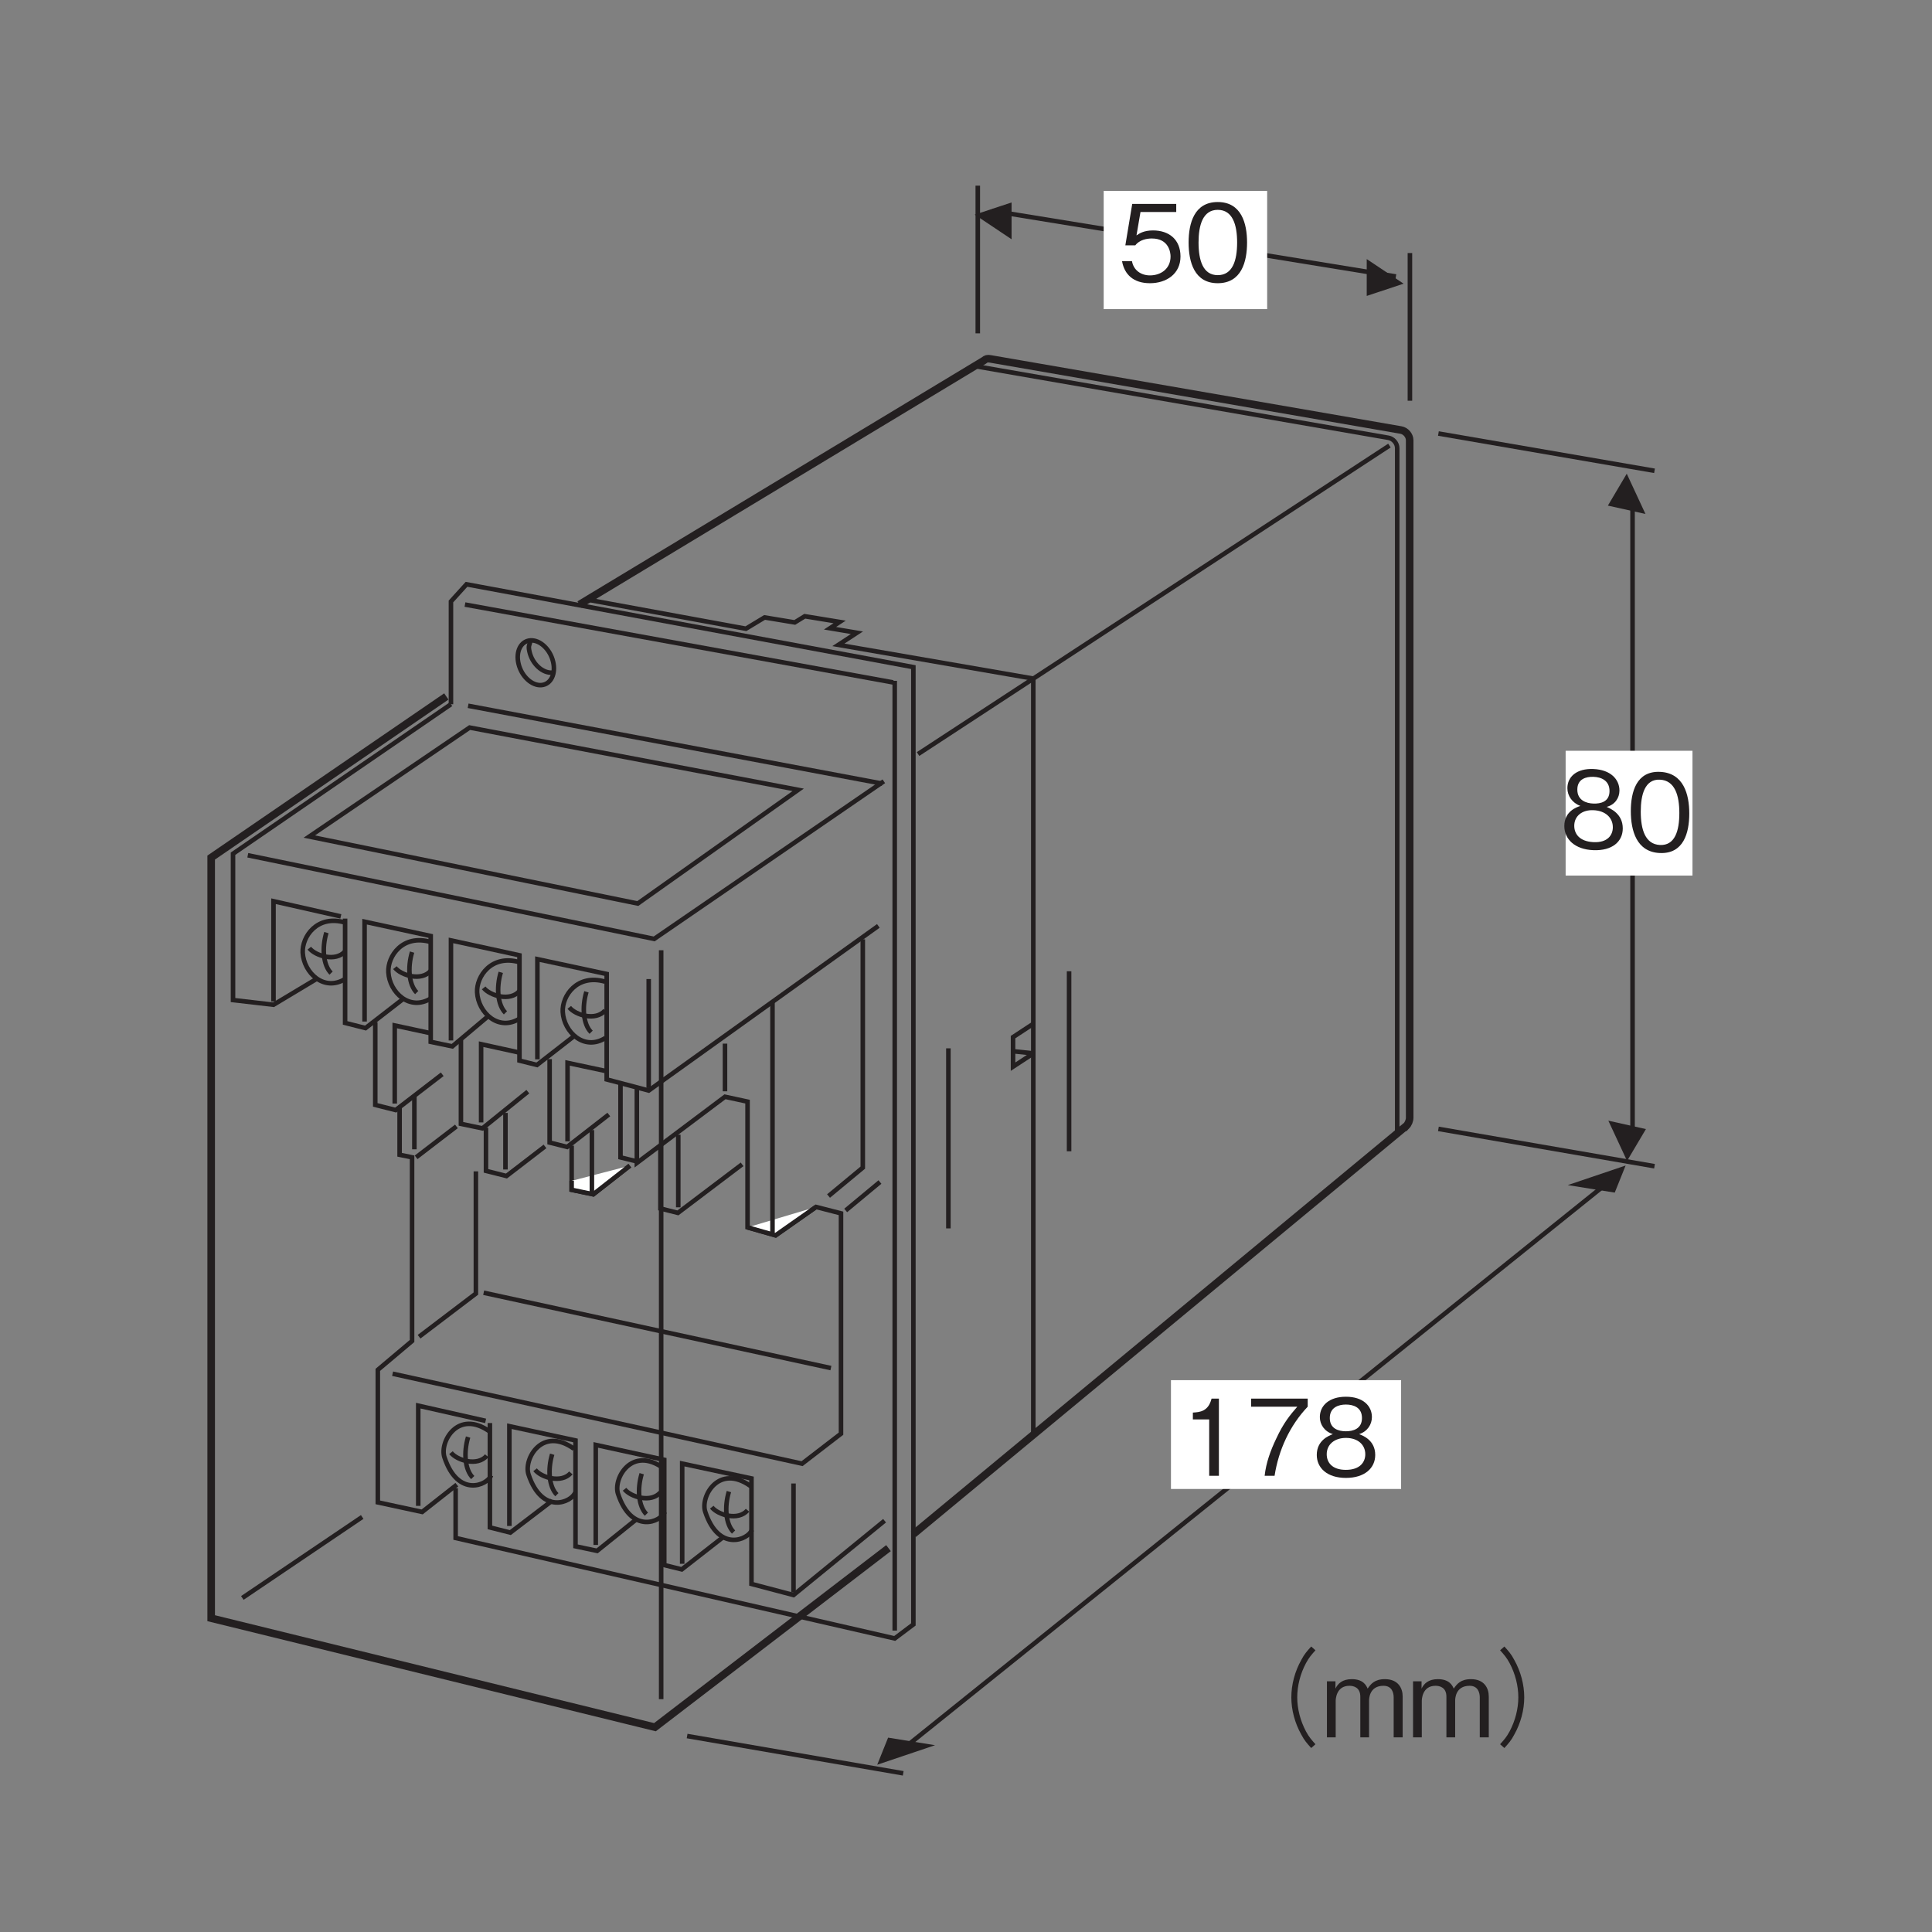 <?xml version="1.0" encoding="UTF-8"?>
<svg xmlns="http://www.w3.org/2000/svg" xmlns:xlink="http://www.w3.org/1999/xlink" width="127.56pt" height="127.56pt" viewBox="0 0 127.56 127.56" version="1.2">
<rect x="0" y="0" width="127.56" height="127.56" fill="#808080" stroke="none"/>
<defs>
<g>
<symbol overflow="visible" id="glyph0-0">
<path style="stroke:none;" d="M 0.703 0.844 L 6.266 0.844 L 6.266 -6.125 L 0.703 -6.125 Z M 3.484 -2.938 L 1.266 -5.781 L 5.703 -5.781 Z M 3.703 -2.641 L 5.922 -5.5 L 5.922 0.203 Z M 1.266 0.484 L 3.484 -2.359 L 5.703 0.484 Z M 1.047 -5.5 L 3.266 -2.641 L 1.047 0.203 Z M 1.047 -5.5 "/>
</symbol>
<symbol overflow="visible" id="glyph0-1">
<path style="stroke:none;" d="M 4.125 -1.625 C 4.125 -2.75 3.359 -3.344 2.312 -3.344 C 1.703 -3.344 1.406 -3.141 1.219 -3.016 L 1.484 -4.562 L 3.844 -4.562 L 3.844 -5.094 L 0.938 -5.094 L 0.484 -2.359 L 1.141 -2.359 C 1.422 -2.734 1.922 -2.812 2.234 -2.812 C 3.375 -2.812 3.469 -1.859 3.469 -1.625 C 3.469 -0.812 2.828 -0.375 2.109 -0.375 C 1.531 -0.375 1.031 -0.703 0.922 -1.312 L 0.266 -1.312 C 0.422 -0.438 1.016 0.141 2.109 0.141 C 3.188 0.141 4.125 -0.469 4.125 -1.625 Z M 4.125 -1.625 "/>
</symbol>
<symbol overflow="visible" id="glyph0-2">
<path style="stroke:none;" d="M 4.125 -2.547 C 4.125 -3.812 3.75 -5.219 2.188 -5.219 C 0.641 -5.219 0.266 -3.828 0.266 -2.547 C 0.266 -1.266 0.641 0.141 2.188 0.141 C 3.75 0.141 4.125 -1.266 4.125 -2.547 Z M 3.469 -2.547 C 3.469 -1.359 3.172 -0.391 2.188 -0.391 C 1.219 -0.391 0.922 -1.359 0.922 -2.547 C 0.922 -3.688 1.203 -4.703 2.188 -4.703 C 3.172 -4.703 3.469 -3.719 3.469 -2.547 Z M 3.469 -2.547 "/>
</symbol>
<symbol overflow="visible" id="glyph0-3">
<path style="stroke:none;" d="M 2.594 0 L 2.594 -5.094 L 2.109 -5.094 C 1.891 -4.234 1.328 -4.203 0.875 -4.172 L 0.875 -3.719 L 1.953 -3.719 L 1.953 0 Z M 2.594 0 "/>
</symbol>
<symbol overflow="visible" id="glyph0-4">
<path style="stroke:none;" d="M 4.062 -4.562 L 4.062 -5.094 L 0.328 -5.094 L 0.328 -4.562 L 3.375 -4.562 C 2.891 -4 2.469 -3.5 1.984 -2.453 C 1.609 -1.672 1.312 -0.859 1.219 0 L 1.875 0 C 2.141 -1.703 2.875 -3.312 4.062 -4.562 Z M 4.062 -4.562 "/>
</symbol>
<symbol overflow="visible" id="glyph0-5">
<path style="stroke:none;" d="M 4.125 -1.375 C 4.125 -2.359 3.297 -2.656 3.062 -2.75 C 3.609 -2.922 3.906 -3.391 3.906 -3.875 C 3.906 -4.609 3.328 -5.219 2.188 -5.219 C 1.094 -5.219 0.469 -4.641 0.469 -3.875 C 0.469 -3.375 0.781 -2.922 1.328 -2.75 C 1.094 -2.656 0.266 -2.359 0.266 -1.375 C 0.266 -0.516 0.953 0.141 2.188 0.141 C 3.422 0.141 4.125 -0.5 4.125 -1.375 Z M 3.25 -3.812 C 3.25 -3.094 2.656 -2.938 2.188 -2.938 C 1.703 -2.938 1.125 -3.109 1.125 -3.812 C 1.125 -4.516 1.703 -4.703 2.188 -4.703 C 2.688 -4.703 3.25 -4.516 3.25 -3.812 Z M 3.469 -1.422 C 3.469 -0.906 3.125 -0.391 2.188 -0.391 C 1.25 -0.391 0.922 -0.906 0.922 -1.422 C 0.922 -2.078 1.453 -2.5 2.188 -2.5 C 2.984 -2.5 3.469 -2.047 3.469 -1.422 Z M 3.469 -1.422 "/>
</symbol>
<symbol overflow="visible" id="glyph0-6">
<path style="stroke:none;" d="M 6.281 -6 C 6 -5.688 5.828 -5.5 5.625 -5.109 C 5.203 -4.359 4.969 -3.484 4.969 -2.641 C 4.969 -1.812 5.203 -0.938 5.625 -0.188 C 5.828 0.203 6 0.391 6.281 0.703 L 6.562 0.453 C 6.297 0.156 6.141 -0.016 5.938 -0.391 C 5.562 -1.094 5.359 -1.891 5.359 -2.641 C 5.359 -3.406 5.562 -4.203 5.938 -4.906 C 6.141 -5.281 6.297 -5.453 6.562 -5.75 Z M 6.281 -6 "/>
</symbol>
<symbol overflow="visible" id="glyph0-7">
<path style="stroke:none;" d="M 5.344 0 L 5.344 -2.703 C 5.344 -3.25 5.047 -3.844 4.172 -3.844 C 3.484 -3.844 3.234 -3.516 3.031 -3.219 C 2.938 -3.438 2.734 -3.844 1.984 -3.844 C 1.359 -3.844 1.062 -3.547 0.906 -3.219 L 0.906 -3.703 L 0.344 -3.703 L 0.344 0 L 0.922 0 L 0.922 -2.406 C 0.922 -2.484 0.938 -3.406 1.828 -3.406 C 2.109 -3.406 2.547 -3.297 2.547 -2.688 L 2.547 0 L 3.125 0 L 3.125 -2.422 C 3.125 -2.516 3.125 -3.406 4.078 -3.406 C 4.641 -3.406 4.75 -2.938 4.75 -2.641 L 4.75 0 Z M 5.344 0 "/>
</symbol>
<symbol overflow="visible" id="glyph0-8">
<path style="stroke:none;" d="M 0.688 0.703 C 0.969 0.391 1.141 0.203 1.344 -0.188 C 1.766 -0.938 2 -1.812 2 -2.641 C 2 -3.484 1.766 -4.359 1.344 -5.109 C 1.141 -5.5 0.969 -5.688 0.688 -6 L 0.406 -5.75 C 0.672 -5.453 0.828 -5.281 1.031 -4.906 C 1.406 -4.203 1.609 -3.406 1.609 -2.641 C 1.609 -1.891 1.406 -1.094 1.031 -0.391 C 0.828 -0.016 0.672 0.156 0.406 0.453 Z M 0.688 0.703 "/>
</symbol>
<symbol overflow="visible" id="glyph1-0">
<path style="stroke:none;" d="M 0.703 0.875 L 6.266 1.109 L 6.266 -5.859 L 0.703 -6.094 Z M 3.484 -2.781 L 1.266 -5.734 L 5.703 -5.531 Z M 3.703 -2.484 L 5.922 -5.25 L 5.922 0.453 Z M 1.266 0.531 L 3.484 -2.203 L 5.703 0.734 Z M 1.047 -5.453 L 3.266 -2.5 L 1.047 0.25 Z M 1.047 -5.453 "/>
</symbol>
<symbol overflow="visible" id="glyph1-1">
<path style="stroke:none;" d="M 4.125 -1.203 C 4.125 -2.188 3.297 -2.516 3.062 -2.625 C 3.609 -2.766 3.906 -3.219 3.906 -3.703 C 3.906 -4.438 3.328 -5.078 2.188 -5.125 C 1.094 -5.172 0.469 -4.625 0.469 -3.859 C 0.469 -3.359 0.781 -2.891 1.328 -2.688 C 1.094 -2.609 0.266 -2.344 0.266 -1.359 C 0.266 -0.5 0.953 0.188 2.188 0.234 C 3.422 0.281 4.125 -0.328 4.125 -1.203 Z M 3.25 -3.672 C 3.25 -2.953 2.656 -2.828 2.188 -2.844 C 1.703 -2.859 1.125 -3.062 1.125 -3.766 C 1.125 -4.469 1.703 -4.625 2.188 -4.609 C 2.688 -4.594 3.25 -4.375 3.25 -3.672 Z M 3.469 -1.281 C 3.469 -0.766 3.125 -0.25 2.188 -0.297 C 1.25 -0.344 0.922 -0.859 0.922 -1.375 C 0.922 -2.031 1.453 -2.438 2.188 -2.406 C 2.984 -2.375 3.469 -1.906 3.469 -1.281 Z M 3.469 -1.281 "/>
</symbol>
<symbol overflow="visible" id="glyph1-2">
<path style="stroke:none;" d="M 4.125 -2.375 C 4.125 -3.641 3.75 -5.062 2.188 -5.125 C 0.641 -5.188 0.266 -3.812 0.266 -2.531 C 0.266 -1.25 0.641 0.172 2.188 0.234 C 3.75 0.297 4.125 -1.094 4.125 -2.375 Z M 3.469 -2.406 C 3.469 -1.219 3.172 -0.25 2.188 -0.297 C 1.219 -0.344 0.922 -1.312 0.922 -2.5 C 0.922 -3.641 1.203 -4.656 2.188 -4.609 C 3.172 -4.562 3.469 -3.578 3.469 -2.406 Z M 3.469 -2.406 "/>
</symbol>
</g>
</defs>
<g id="surface1">
<path style="fill:none;stroke-width:3;stroke-linecap:butt;stroke-linejoin:miter;stroke:rgb(13.73%,12.16%,12.549%);stroke-opacity:1;stroke-miterlimit:4;" d="M 598.228 118.105 L 1068.634 496.084 " transform="matrix(0.1,0,0,-0.1,0,127.122)"/>
<path style="fill:none;stroke-width:3;stroke-linecap:butt;stroke-linejoin:miter;stroke:rgb(13.73%,12.16%,12.549%);stroke-opacity:1;stroke-miterlimit:4;" d="M 645.579 1148.64 L 645.579 1051.117 " transform="matrix(0.1,0,0,-0.1,0,127.122)"/>
<path style="fill:none;stroke-width:3;stroke-linecap:butt;stroke-linejoin:miter;stroke:rgb(13.73%,12.16%,12.549%);stroke-opacity:1;stroke-miterlimit:4;" d="M 930.895 1104.151 L 930.895 1006.629 " transform="matrix(0.1,0,0,-0.1,0,127.122)"/>
<path style="fill:none;stroke-width:3;stroke-linecap:butt;stroke-linejoin:miter;stroke:rgb(13.73%,12.16%,12.549%);stroke-opacity:1;stroke-miterlimit:4;" d="M 655.182 1132.021 L 921.645 1088.668 " transform="matrix(0.1,0,0,-0.1,0,127.122)"/>
<path style=" stroke:none;fill-rule:nonzero;fill:rgb(13.73%,12.16%,12.549%);fill-opacity:1;" d="M 92.672 18.73 L 90.238 17.105 L 90.238 19.539 L 92.672 18.73 "/>
<path style=" stroke:none;fill-rule:nonzero;fill:rgb(13.73%,12.16%,12.549%);fill-opacity:1;" d="M 64.355 14.172 L 66.789 15.797 L 66.789 13.367 L 64.355 14.172 "/>
<path style=" stroke:none;fill-rule:nonzero;fill:rgb(13.73%,12.16%,12.549%);fill-opacity:1;" d="M 106.613 78.742 L 107.332 76.953 L 103.512 78.246 L 106.613 78.742 "/>
<path style=" stroke:none;fill-rule:nonzero;fill:rgb(13.73%,12.16%,12.549%);fill-opacity:1;" d="M 108.641 33.934 L 107.406 31.277 L 106.16 33.383 L 108.641 33.934 "/>
<path style=" stroke:none;fill-rule:nonzero;fill:rgb(13.73%,12.16%,12.549%);fill-opacity:1;" d="M 58.637 114.727 L 57.918 116.516 L 61.738 115.227 L 58.637 114.727 "/>
<path style="fill:none;stroke-width:3;stroke-linecap:butt;stroke-linejoin:miter;stroke:rgb(13.73%,12.16%,12.549%);stroke-opacity:1;stroke-miterlimit:4;" d="M 1077.885 514.899 L 1077.885 939.444 " transform="matrix(0.1,0,0,-0.1,0,127.122)"/>
<path style=" stroke:none;fill-rule:nonzero;fill:rgb(13.73%,12.16%,12.549%);fill-opacity:1;" d="M 106.191 73.992 L 107.426 76.648 L 108.672 74.547 L 106.191 73.992 "/>
<path style="fill:none;stroke-width:3;stroke-linecap:butt;stroke-linejoin:miter;stroke:rgb(13.73%,12.16%,12.549%);stroke-opacity:1;stroke-miterlimit:4;" d="M 949.71 984.992 L 1092.388 960.376 " transform="matrix(0.1,0,0,-0.1,0,127.122)"/>
<path style="fill:none;stroke-width:3;stroke-linecap:butt;stroke-linejoin:miter;stroke:rgb(13.73%,12.16%,12.549%);stroke-opacity:1;stroke-miterlimit:4;" d="M 949.71 525.874 L 1092.388 501.219 " transform="matrix(0.1,0,0,-0.1,0,127.122)"/>
<path style="fill:none;stroke-width:3;stroke-linecap:butt;stroke-linejoin:miter;stroke:rgb(13.73%,12.16%,12.549%);stroke-opacity:1;stroke-miterlimit:4;" d="M 453.669 125.004 L 596.347 100.388 " transform="matrix(0.1,0,0,-0.1,0,127.122)"/>
<path style=" stroke:none;fill-rule:nonzero;fill:rgb(100%,100%,100%);fill-opacity:1;" d="M 72.871 20.41 L 83.664 20.41 L 83.664 12.605 L 72.871 12.605 Z M 72.871 20.41 "/>
<g style="fill:rgb(13.73%,12.16%,12.549%);fill-opacity:1;">
  <use xlink:href="#glyph0-1" x="73.817" y="18.558"/>
  <use xlink:href="#glyph0-2" x="78.212" y="18.558"/>
</g>
<path style=" stroke:none;fill-rule:nonzero;fill:rgb(100%,100%,100%);fill-opacity:1;" d="M 103.371 57.809 L 111.746 57.809 L 111.746 49.57 L 103.371 49.57 Z M 103.371 57.809 "/>
<path style=" stroke:none;fill-rule:nonzero;fill:rgb(100%,100%,100%);fill-opacity:1;" d="M 77.312 98.309 L 92.508 98.309 L 92.508 91.125 L 77.312 91.125 Z M 77.312 98.309 "/>
<g style="fill:rgb(13.73%,12.16%,12.549%);fill-opacity:1;">
  <use xlink:href="#glyph0-3" x="77.884" y="97.438"/>
  <use xlink:href="#glyph0-4" x="82.279" y="97.438"/>
  <use xlink:href="#glyph0-5" x="86.674" y="97.438"/>
</g>
<g style="fill:rgb(13.73%,12.16%,12.549%);fill-opacity:1;">
  <use xlink:href="#glyph1-1" x="103.018" y="55.899"/>
  <use xlink:href="#glyph1-2" x="107.409" y="56.087"/>
</g>
<g style="fill:rgb(13.73%,12.16%,12.549%);fill-opacity:1;">
  <use xlink:href="#glyph0-6" x="80.291" y="114.71"/>
  <use xlink:href="#glyph0-7" x="87.267" y="114.71"/>
  <use xlink:href="#glyph0-7" x="92.952" y="114.71"/>
  <use xlink:href="#glyph0-8" x="98.638" y="114.71"/>
</g>
<path style="fill:none;stroke-width:3;stroke-linecap:butt;stroke-linejoin:miter;stroke:rgb(13.73%,12.16%,12.549%);stroke-opacity:1;stroke-miterlimit:4;" d="M 394.403 488.363 L 394.403 484.482 " transform="matrix(0.1,0,0,-0.1,0,127.122)"/>
<path style="fill:none;stroke-width:3;stroke-linecap:butt;stroke-linejoin:miter;stroke:rgb(13.73%,12.16%,12.549%);stroke-opacity:1;stroke-miterlimit:4;" d="M 379.272 488.167 L 380.997 484.286 " transform="matrix(0.1,0,0,-0.1,0,127.122)"/>
<path style="fill:none;stroke-width:3;stroke-linecap:butt;stroke-linejoin:miter;stroke:rgb(13.73%,12.16%,12.549%);stroke-opacity:1;stroke-miterlimit:4;" d="M 682.228 575.694 L 668.862 566.953 L 668.862 586.473 L 682.228 595.253 " transform="matrix(0.1,0,0,-0.1,0,127.122)"/>
<path style="fill:none;stroke-width:5;stroke-linecap:butt;stroke-linejoin:miter;stroke:rgb(13.73%,12.16%,12.549%);stroke-opacity:1;stroke-miterlimit:4;" d="M 294.685 811.387 L 139.425 705.006 L 139.425 202.811 L 432.424 130.845 L 586.626 249.063 " transform="matrix(0.1,0,0,-0.1,0,127.122)"/>
<path style="fill:none;stroke-width:3;stroke-linecap:butt;stroke-linejoin:miter;stroke:rgb(13.73%,12.16%,12.549%);stroke-opacity:1;stroke-miterlimit:4;" d="M 284.376 649.267 C 265.875 654.637 255.84 639.899 256.428 629.316 C 257.134 616.067 270.5 603.211 284.65 612.108 " transform="matrix(0.1,0,0,-0.1,0,127.122)"/>
<path style="fill:none;stroke-width:5;stroke-linecap:butt;stroke-linejoin:miter;stroke:rgb(13.73%,12.16%,12.549%);stroke-opacity:1;stroke-miterlimit:4;" d="M 603.05 258.314 L 928.426 527.795 L 928.465 527.756 C 929.837 529.167 930.738 531.401 930.738 533.283 L 930.738 980.484 C 930.738 983.698 928.151 986.756 924.937 987.304 L 653.888 1034.263 C 651.85 1034.615 650.988 1034.341 649.616 1033.204 L 382.565 872.064 " transform="matrix(0.1,0,0,-0.1,0,127.122)"/>
<path style="fill:none;stroke-width:3;stroke-linecap:butt;stroke-linejoin:miter;stroke:rgb(13.73%,12.16%,12.549%);stroke-opacity:1;stroke-miterlimit:4;" d="M 208.843 624.808 L 180.582 607.836 L 153.849 610.932 L 153.849 707.554 L 297.742 806.252 " transform="matrix(0.1,0,0,-0.1,0,127.122)"/>
<path style="fill:none;stroke-width:3;stroke-linecap:butt;stroke-linejoin:miter;stroke:rgb(13.73%,12.16%,12.549%);stroke-opacity:1;stroke-miterlimit:4;" d="M 297.742 806.252 L 297.742 874.103 L 308.012 885.431 L 603.05 830.751 L 603.05 198.695 L 590.742 189.444 L 527.634 203.908 " transform="matrix(0.1,0,0,-0.1,0,127.122)"/>
<path style="fill:none;stroke-width:3;stroke-linecap:butt;stroke-linejoin:miter;stroke:rgb(13.73%,12.16%,12.549%);stroke-opacity:1;stroke-miterlimit:4;" d="M 527.634 203.908 L 300.839 255.766 L 300.839 288.653 " transform="matrix(0.1,0,0,-0.1,0,127.122)"/>
<path style="fill:none;stroke-width:3;stroke-linecap:butt;stroke-linejoin:miter;stroke:rgb(13.73%,12.16%,12.549%);stroke-opacity:1;stroke-miterlimit:4;" d="M 263.837 540.26 L 263.837 508.784 L 272.068 507.099 L 272.068 385.823 L 249.451 366.773 L 249.451 279.285 L 278.732 272.974 L 301.623 290.965 " transform="matrix(0.1,0,0,-0.1,0,127.122)"/>
<path style="fill:none;stroke-width:3;stroke-linecap:butt;stroke-linejoin:miter;stroke:rgb(13.73%,12.16%,12.549%);stroke-opacity:1;stroke-miterlimit:4;" d="M 606.146 773.366 L 917.372 977.035 " transform="matrix(0.1,0,0,-0.1,0,127.122)"/>
<path style="fill:none;stroke-width:3;stroke-linecap:butt;stroke-linejoin:miter;stroke:rgb(13.73%,12.16%,12.549%);stroke-opacity:1;stroke-miterlimit:4;" d="M 309.07 805.233 L 582.51 753.846 " transform="matrix(0.1,0,0,-0.1,0,127.122)"/>
<path style="fill:none;stroke-width:3;stroke-linecap:butt;stroke-linejoin:miter;stroke:rgb(13.73%,12.16%,12.549%);stroke-opacity:1;stroke-miterlimit:4;" d="M 589.722 820.638 L 306.993 872.064 " transform="matrix(0.1,0,0,-0.1,0,127.122)"/>
<path style="fill:none;stroke-width:3;stroke-linecap:butt;stroke-linejoin:miter;stroke:rgb(13.73%,12.16%,12.549%);stroke-opacity:1;stroke-miterlimit:4;" d="M 276.145 276.972 L 276.145 343.137 L 320.633 333.102 " transform="matrix(0.1,0,0,-0.1,0,127.122)"/>
<path style="fill:none;stroke-width:3;stroke-linecap:butt;stroke-linejoin:miter;stroke:rgb(13.73%,12.16%,12.549%);stroke-opacity:1;stroke-miterlimit:4;" d="M 323.456 331.652 L 323.456 262.743 L 336.939 259.333 L 364.574 280.421 " transform="matrix(0.1,0,0,-0.1,0,127.122)"/>
<path style="fill:none;stroke-width:3;stroke-linecap:butt;stroke-linejoin:miter;stroke:rgb(13.73%,12.16%,12.549%);stroke-opacity:1;stroke-miterlimit:4;" d="M 336.312 263.684 L 336.312 329.575 L 379.978 320.167 L 379.978 250.279 L 394.246 247.26 L 420.586 268.427 " transform="matrix(0.1,0,0,-0.1,0,127.122)"/>
<path style="fill:none;stroke-width:3;stroke-linecap:butt;stroke-linejoin:miter;stroke:rgb(13.73%,12.16%,12.549%);stroke-opacity:1;stroke-miterlimit:4;" d="M 393.344 251.18 L 393.344 317.227 L 438.578 307.389 L 438.578 237.892 L 450.141 235.031 L 477.383 256.276 " transform="matrix(0.1,0,0,-0.1,0,127.122)"/>
<path style="fill:none;stroke-width:3;stroke-linecap:butt;stroke-linejoin:miter;stroke:rgb(13.73%,12.16%,12.549%);stroke-opacity:1;stroke-miterlimit:4;" d="M 450.415 238.715 L 450.415 304.88 L 496.159 295.081 L 496.159 225.428 L 523.91 218.098 L 584.039 267.173 " transform="matrix(0.1,0,0,-0.1,0,127.122)"/>
<path style="fill:none;stroke-width:3;stroke-linecap:butt;stroke-linejoin:miter;stroke:rgb(13.73%,12.16%,12.549%);stroke-opacity:1;stroke-miterlimit:4;" d="M 523.91 291.749 L 523.91 219.783 " transform="matrix(0.1,0,0,-0.1,0,127.122)"/>
<path style="fill:none;stroke-width:3;stroke-linecap:butt;stroke-linejoin:miter;stroke:rgb(13.73%,12.16%,12.549%);stroke-opacity:1;stroke-miterlimit:4;" d="M 590.742 194.619 L 590.742 821.696 " transform="matrix(0.1,0,0,-0.1,0,127.122)"/>
<path style="fill:none;stroke-width:3;stroke-linecap:butt;stroke-linejoin:miter;stroke:rgb(13.73%,12.16%,12.549%);stroke-opacity:1;stroke-miterlimit:4;" d="M 319.34 417.69 L 548.605 367.949 " transform="matrix(0.1,0,0,-0.1,0,127.122)"/>
<path style="fill:none;stroke-width:3;stroke-linecap:butt;stroke-linejoin:miter;stroke:rgb(13.73%,12.16%,12.549%);stroke-opacity:1;stroke-miterlimit:4;" d="M 276.693 388.645 L 314.205 417.141 L 314.205 497.848 " transform="matrix(0.1,0,0,-0.1,0,127.122)"/>
<path style="fill:none;stroke-width:3;stroke-linecap:butt;stroke-linejoin:miter;stroke:rgb(13.73%,12.16%,12.549%);stroke-opacity:1;stroke-miterlimit:4;" d="M 180.582 610.031 L 180.582 676.196 L 225.031 666.161 " transform="matrix(0.1,0,0,-0.1,0,127.122)"/>
<path style="fill:none;stroke-width:3;stroke-linecap:butt;stroke-linejoin:miter;stroke:rgb(13.73%,12.16%,12.549%);stroke-opacity:1;stroke-miterlimit:4;" d="M 227.854 664.711 L 227.854 595.841 L 241.337 592.431 L 265.875 611.442 " transform="matrix(0.1,0,0,-0.1,0,127.122)"/>
<path style="fill:none;stroke-width:3;stroke-linecap:butt;stroke-linejoin:miter;stroke:rgb(13.73%,12.16%,12.549%);stroke-opacity:1;stroke-miterlimit:4;" d="M 240.71 596.743 L 240.71 662.673 L 284.376 653.226 L 284.376 583.338 L 298.644 580.359 L 321.927 599.957 " transform="matrix(0.1,0,0,-0.1,0,127.122)"/>
<path style="fill:none;stroke-width:3;stroke-linecap:butt;stroke-linejoin:miter;stroke:rgb(13.73%,12.16%,12.549%);stroke-opacity:1;stroke-miterlimit:4;" d="M 297.742 584.278 L 297.742 650.326 L 342.976 640.487 L 342.976 570.951 L 354.539 568.09 L 379.233 587.296 " transform="matrix(0.1,0,0,-0.1,0,127.122)"/>
<path style="fill:none;stroke-width:3;stroke-linecap:butt;stroke-linejoin:miter;stroke:rgb(13.73%,12.16%,12.549%);stroke-opacity:1;stroke-miterlimit:4;" d="M 354.813 571.774 L 354.813 637.939 L 400.557 628.14 L 400.557 558.526 L 428.308 551.196 L 579.923 659.89 " transform="matrix(0.1,0,0,-0.1,0,127.122)"/>
<path style="fill:none;stroke-width:3;stroke-linecap:butt;stroke-linejoin:miter;stroke:rgb(13.73%,12.16%,12.549%);stroke-opacity:1;stroke-miterlimit:4;" d="M 428.308 624.808 L 428.308 552.842 " transform="matrix(0.1,0,0,-0.1,0,127.122)"/>
<path style="fill:none;stroke-width:3;stroke-linecap:butt;stroke-linejoin:miter;stroke:rgb(13.73%,12.16%,12.549%);stroke-opacity:1;stroke-miterlimit:4;" d="M 163.609 706.534 L 431.914 651.306 L 583.529 755.374 " transform="matrix(0.1,0,0,-0.1,0,127.122)"/>
<path style="fill:none;stroke-width:3;stroke-linecap:butt;stroke-linejoin:miter;stroke:rgb(13.73%,12.16%,12.549%);stroke-opacity:1;stroke-miterlimit:4;" d="M 547.037 481.542 L 569.653 500.279 L 569.653 651.031 " transform="matrix(0.1,0,0,-0.1,0,127.122)"/>
<path style="fill:none;stroke-width:3;stroke-linecap:butt;stroke-linejoin:miter;stroke:rgb(13.73%,12.16%,12.549%);stroke-opacity:1;stroke-miterlimit:4;" d="M 580.981 490.793 L 558.365 472.017 " transform="matrix(0.1,0,0,-0.1,0,127.122)"/>
<path style="fill:none;stroke-width:3;stroke-linecap:butt;stroke-linejoin:miter;stroke:rgb(13.73%,12.16%,12.549%);stroke-opacity:1;stroke-miterlimit:4;" d="M 273.597 547.198 L 273.597 512.391 " transform="matrix(0.1,0,0,-0.1,0,127.122)"/>
<path style="fill:none;stroke-width:3;stroke-linecap:butt;stroke-linejoin:miter;stroke:rgb(13.73%,12.16%,12.549%);stroke-opacity:1;stroke-miterlimit:4;" d="M 274.733 507.099 L 301.348 527.521 " transform="matrix(0.1,0,0,-0.1,0,127.122)"/>
<path style="fill:none;stroke-width:3;stroke-linecap:butt;stroke-linejoin:miter;stroke:rgb(13.73%,12.16%,12.549%);stroke-opacity:1;stroke-miterlimit:4;" d="M 320.869 526.658 L 320.869 498.162 L 334.392 494.752 L 359.831 514.311 " transform="matrix(0.1,0,0,-0.1,0,127.122)"/>
<path style="fill:none;stroke-width:3;stroke-linecap:butt;stroke-linejoin:miter;stroke:rgb(13.73%,12.16%,12.549%);stroke-opacity:1;stroke-miterlimit:4;" d="M 333.725 536.418 L 333.725 499.063 " transform="matrix(0.1,0,0,-0.1,0,127.122)"/>
<path style="fill:none;stroke-width:3;stroke-linecap:butt;stroke-linejoin:miter;stroke:rgb(13.73%,12.16%,12.549%);stroke-opacity:1;stroke-miterlimit:4;" d="M 377.43 514.821 L 377.43 485.658 L 391.698 482.679 L 415.844 501.572 " transform="matrix(0.1,0,0,-0.1,0,127.122)"/>
<path style="fill:none;stroke-width:3;stroke-linecap:butt;stroke-linejoin:miter;stroke:rgb(13.73%,12.16%,12.549%);stroke-opacity:1;stroke-miterlimit:4;" d="M 436.03 513.292 L 436.03 473.311 L 447.593 470.41 L 489.966 502.474 " transform="matrix(0.1,0,0,-0.1,0,127.122)"/>
<path style="fill:none;stroke-width:3;stroke-linecap:butt;stroke-linejoin:miter;stroke:rgb(13.73%,12.16%,12.549%);stroke-opacity:1;stroke-miterlimit:4;" d="M 447.828 474.095 L 447.828 522.033 " transform="matrix(0.1,0,0,-0.1,0,127.122)"/>
<path style="fill:none;stroke-width:3;stroke-linecap:butt;stroke-linejoin:miter;stroke:rgb(13.73%,12.16%,12.549%);stroke-opacity:1;stroke-miterlimit:4;" d="M 420.469 552.842 L 420.469 503.375 L 478.677 547.08 L 493.572 543.866 L 493.572 460.846 L 512.073 455.594 L 538.805 474.33 L 555.268 470.097 L 555.268 324.636 L 529.555 304.841 L 259.211 364.225 " transform="matrix(0.1,0,0,-0.1,0,127.122)"/>
<path style="fill:none;stroke-width:3;stroke-linecap:butt;stroke-linejoin:miter;stroke:rgb(13.73%,12.16%,12.549%);stroke-opacity:1;stroke-miterlimit:4;" d="M 247.766 596.233 L 247.766 541.71 L 261.25 538.3 L 291.98 561.936 " transform="matrix(0.1,0,0,-0.1,0,127.122)"/>
<path style="fill:none;stroke-width:3;stroke-linecap:butt;stroke-linejoin:miter;stroke:rgb(13.73%,12.16%,12.549%);stroke-opacity:1;stroke-miterlimit:4;" d="M 260.622 542.612 L 260.622 594.156 L 284.141 589.1 " transform="matrix(0.1,0,0,-0.1,0,127.122)"/>
<path style="fill:none;stroke-width:3;stroke-linecap:butt;stroke-linejoin:miter;stroke:rgb(13.73%,12.16%,12.549%);stroke-opacity:1;stroke-miterlimit:4;" d="M 304.327 584.709 L 304.327 529.206 L 318.556 526.227 L 348.503 550.451 " transform="matrix(0.1,0,0,-0.1,0,127.122)"/>
<path style="fill:none;stroke-width:3;stroke-linecap:butt;stroke-linejoin:miter;stroke:rgb(13.73%,12.16%,12.549%);stroke-opacity:1;stroke-miterlimit:4;" d="M 317.654 530.147 L 317.654 581.809 L 342.466 576.36 " transform="matrix(0.1,0,0,-0.1,0,127.122)"/>
<path style="fill:none;stroke-width:3;stroke-linecap:butt;stroke-linejoin:miter;stroke:rgb(13.73%,12.16%,12.549%);stroke-opacity:1;stroke-miterlimit:4;" d="M 362.888 571.97 L 362.888 516.859 L 374.451 513.958 L 401.968 535.36 " transform="matrix(0.1,0,0,-0.1,0,127.122)"/>
<path style="fill:none;stroke-width:3;stroke-linecap:butt;stroke-linejoin:miter;stroke:rgb(13.73%,12.16%,12.549%);stroke-opacity:1;stroke-miterlimit:4;" d="M 374.726 517.643 L 374.726 569.462 L 399.537 564.17 " transform="matrix(0.1,0,0,-0.1,0,127.122)"/>
<path style="fill:none;stroke-width:3;stroke-linecap:butt;stroke-linejoin:miter;stroke:rgb(13.73%,12.16%,12.549%);stroke-opacity:1;stroke-miterlimit:4;" d="M 409.69 555.429 L 409.69 507.06 L 421.253 504.198 " transform="matrix(0.1,0,0,-0.1,0,127.122)"/>
<path style="fill:none;stroke-width:3;stroke-linecap:butt;stroke-linejoin:miter;stroke:rgb(13.73%,12.16%,12.549%);stroke-opacity:1;stroke-miterlimit:4;" d="M 527.007 749.73 L 310.089 790.848 L 204.218 718.882 L 421.096 674.667 Z M 527.007 749.73 " transform="matrix(0.1,0,0,-0.1,0,127.122)"/>
<path style="fill:none;stroke-width:3;stroke-linecap:butt;stroke-linejoin:miter;stroke:rgb(13.73%,12.16%,12.549%);stroke-opacity:1;stroke-miterlimit:4;" d="M 478.677 550.686 L 478.677 582.162 " transform="matrix(0.1,0,0,-0.1,0,127.122)"/>
<path style="fill:none;stroke-width:3;stroke-linecap:butt;stroke-linejoin:miter;stroke:rgb(13.73%,12.16%,12.549%);stroke-opacity:1;stroke-miterlimit:4;" d="M 227.854 662.124 C 209.352 667.494 199.318 652.756 199.867 642.173 C 200.611 628.924 213.978 616.067 228.089 624.965 " transform="matrix(0.1,0,0,-0.1,0,127.122)"/>
<path style="fill:none;stroke-width:3;stroke-linecap:butt;stroke-linejoin:miter;stroke:rgb(13.73%,12.16%,12.549%);stroke-opacity:1;stroke-miterlimit:4;" d="M 215.506 655.46 C 212.41 645.191 213.468 633.863 218.603 628.728 " transform="matrix(0.1,0,0,-0.1,0,127.122)"/>
<path style="fill:none;stroke-width:3;stroke-linecap:butt;stroke-linejoin:miter;stroke:rgb(13.73%,12.16%,12.549%);stroke-opacity:1;stroke-miterlimit:4;" d="M 204.218 645.191 C 208.333 640.056 221.7 635.94 227.854 643.113 " transform="matrix(0.1,0,0,-0.1,0,127.122)"/>
<path style="fill:none;stroke-width:3;stroke-linecap:butt;stroke-linejoin:miter;stroke:rgb(13.73%,12.16%,12.549%);stroke-opacity:1;stroke-miterlimit:4;" d="M 323.456 325.968 C 302.368 341.099 290.099 319.187 293.431 309.114 C 302.368 281.989 321.927 290.73 324.2 297.041 " transform="matrix(0.1,0,0,-0.1,0,127.122)"/>
<path style="fill:none;stroke-width:3;stroke-linecap:butt;stroke-linejoin:miter;stroke:rgb(13.73%,12.16%,12.549%);stroke-opacity:1;stroke-miterlimit:4;" d="M 309.07 322.402 C 305.974 312.093 306.993 300.804 312.128 295.669 " transform="matrix(0.1,0,0,-0.1,0,127.122)"/>
<path style="fill:none;stroke-width:3;stroke-linecap:butt;stroke-linejoin:miter;stroke:rgb(13.73%,12.16%,12.549%);stroke-opacity:1;stroke-miterlimit:4;" d="M 297.742 312.093 C 301.858 306.958 315.224 302.842 321.378 310.054 " transform="matrix(0.1,0,0,-0.1,0,127.122)"/>
<path style="fill:none;stroke-width:3;stroke-linecap:butt;stroke-linejoin:miter;stroke:rgb(13.73%,12.16%,12.549%);stroke-opacity:1;stroke-miterlimit:4;" d="M 272.068 642.604 C 268.971 632.334 269.991 621.006 275.125 615.871 " transform="matrix(0.1,0,0,-0.1,0,127.122)"/>
<path style="fill:none;stroke-width:3;stroke-linecap:butt;stroke-linejoin:miter;stroke:rgb(13.73%,12.16%,12.549%);stroke-opacity:1;stroke-miterlimit:4;" d="M 260.74 632.334 C 264.856 627.199 278.222 623.084 284.376 630.257 " transform="matrix(0.1,0,0,-0.1,0,127.122)"/>
<path style="fill:none;stroke-width:3;stroke-linecap:butt;stroke-linejoin:miter;stroke:rgb(13.73%,12.16%,12.549%);stroke-opacity:1;stroke-miterlimit:4;" d="M 342.976 635.94 C 324.475 641.271 314.44 626.533 315.028 615.95 C 315.734 602.701 329.1 589.844 343.211 598.742 " transform="matrix(0.1,0,0,-0.1,0,127.122)"/>
<path style="fill:none;stroke-width:3;stroke-linecap:butt;stroke-linejoin:miter;stroke:rgb(13.73%,12.16%,12.549%);stroke-opacity:1;stroke-miterlimit:4;" d="M 330.629 629.238 C 327.571 618.968 328.59 607.64 333.725 602.505 " transform="matrix(0.1,0,0,-0.1,0,127.122)"/>
<path style="fill:none;stroke-width:3;stroke-linecap:butt;stroke-linejoin:miter;stroke:rgb(13.73%,12.16%,12.549%);stroke-opacity:1;stroke-miterlimit:4;" d="M 319.34 618.968 C 323.456 613.833 336.822 609.717 342.976 616.89 " transform="matrix(0.1,0,0,-0.1,0,127.122)"/>
<path style="fill:none;stroke-width:3;stroke-linecap:butt;stroke-linejoin:miter;stroke:rgb(13.73%,12.16%,12.549%);stroke-opacity:1;stroke-miterlimit:4;" d="M 399.537 623.084 C 381.036 628.414 371.002 613.715 371.551 603.132 C 372.295 589.844 385.662 577.027 399.773 585.925 " transform="matrix(0.1,0,0,-0.1,0,127.122)"/>
<path style="fill:none;stroke-width:3;stroke-linecap:butt;stroke-linejoin:miter;stroke:rgb(13.73%,12.16%,12.549%);stroke-opacity:1;stroke-miterlimit:4;" d="M 387.19 616.381 C 384.094 606.111 385.152 594.822 390.287 589.687 " transform="matrix(0.1,0,0,-0.1,0,127.122)"/>
<path style="fill:none;stroke-width:3;stroke-linecap:butt;stroke-linejoin:miter;stroke:rgb(13.73%,12.16%,12.549%);stroke-opacity:1;stroke-miterlimit:4;" d="M 375.862 606.111 C 379.978 600.976 393.344 596.861 399.537 604.073 " transform="matrix(0.1,0,0,-0.1,0,127.122)"/>
<path style="fill:none;stroke-width:3;stroke-linecap:butt;stroke-linejoin:miter;stroke:rgb(13.73%,12.16%,12.549%);stroke-opacity:1;stroke-miterlimit:4;" d="M 378.959 314.68 C 357.91 329.771 345.641 307.859 348.934 297.786 C 357.91 270.661 377.43 279.402 379.743 285.752 " transform="matrix(0.1,0,0,-0.1,0,127.122)"/>
<path style="fill:none;stroke-width:3;stroke-linecap:butt;stroke-linejoin:miter;stroke:rgb(13.73%,12.16%,12.549%);stroke-opacity:1;stroke-miterlimit:4;" d="M 364.574 311.074 C 361.477 300.804 362.535 289.476 367.67 284.341 " transform="matrix(0.1,0,0,-0.1,0,127.122)"/>
<path style="fill:none;stroke-width:3;stroke-linecap:butt;stroke-linejoin:miter;stroke:rgb(13.73%,12.16%,12.549%);stroke-opacity:1;stroke-miterlimit:4;" d="M 353.285 300.804 C 357.361 295.669 370.728 291.553 376.921 298.726 " transform="matrix(0.1,0,0,-0.1,0,127.122)"/>
<path style="fill:none;stroke-width:3;stroke-linecap:butt;stroke-linejoin:miter;stroke:rgb(13.73%,12.16%,12.549%);stroke-opacity:1;stroke-miterlimit:4;" d="M 438.068 301.823 C 417.019 316.914 404.751 295.003 408.043 284.968 C 417.019 257.804 436.54 266.545 438.852 272.895 " transform="matrix(0.1,0,0,-0.1,0,127.122)"/>
<path style="fill:none;stroke-width:3;stroke-linecap:butt;stroke-linejoin:miter;stroke:rgb(13.73%,12.16%,12.549%);stroke-opacity:1;stroke-miterlimit:4;" d="M 423.683 298.217 C 420.586 287.947 421.606 276.658 426.78 271.484 " transform="matrix(0.1,0,0,-0.1,0,127.122)"/>
<path style="fill:none;stroke-width:3;stroke-linecap:butt;stroke-linejoin:miter;stroke:rgb(13.73%,12.16%,12.549%);stroke-opacity:1;stroke-miterlimit:4;" d="M 412.355 287.947 C 416.471 282.812 429.837 278.697 436.03 285.87 " transform="matrix(0.1,0,0,-0.1,0,127.122)"/>
<path style="fill:none;stroke-width:3;stroke-linecap:butt;stroke-linejoin:miter;stroke:rgb(13.73%,12.16%,12.549%);stroke-opacity:1;stroke-miterlimit:4;" d="M 495.649 289.985 C 474.561 305.116 462.292 283.204 465.624 273.131 C 474.561 246.006 494.12 254.747 496.394 261.058 " transform="matrix(0.1,0,0,-0.1,0,127.122)"/>
<path style="fill:none;stroke-width:3;stroke-linecap:butt;stroke-linejoin:miter;stroke:rgb(13.73%,12.16%,12.549%);stroke-opacity:1;stroke-miterlimit:4;" d="M 481.264 286.418 C 478.167 276.11 479.186 264.821 484.321 259.686 " transform="matrix(0.1,0,0,-0.1,0,127.122)"/>
<path style="fill:none;stroke-width:3;stroke-linecap:butt;stroke-linejoin:miter;stroke:rgb(13.73%,12.16%,12.549%);stroke-opacity:1;stroke-miterlimit:4;" d="M 469.936 276.11 C 474.051 270.975 487.418 266.859 493.572 274.071 " transform="matrix(0.1,0,0,-0.1,0,127.122)"/>
<path style="fill:none;stroke-width:3;stroke-linecap:butt;stroke-linejoin:miter;stroke:rgb(13.73%,12.16%,12.549%);stroke-opacity:1;stroke-miterlimit:4;" d="M 436.54 149.346 L 436.54 643.819 " transform="matrix(0.1,0,0,-0.1,0,127.122)"/>
<path style="fill:none;stroke-width:3;stroke-linecap:butt;stroke-linejoin:miter;stroke:rgb(13.73%,12.16%,12.549%);stroke-opacity:1;stroke-miterlimit:4;" d="M 160.003 216.177 L 239.142 269.642 " transform="matrix(0.1,0,0,-0.1,0,127.122)"/>
<path style="fill:none;stroke-width:3;stroke-linecap:butt;stroke-linejoin:miter;stroke:rgb(13.73%,12.16%,12.549%);stroke-opacity:1;stroke-miterlimit:4;" d="M 357.361 818.874 C 363.672 819.305 367.161 826.282 365.161 834.435 C 363.202 842.588 356.499 848.82 350.188 848.389 C 343.877 847.958 340.389 841.02 342.388 832.867 C 344.348 824.714 351.09 818.443 357.361 818.874 Z M 357.361 818.874 " transform="matrix(0.1,0,0,-0.1,0,127.122)"/>
<path style="fill:none;stroke-width:3;stroke-linecap:butt;stroke-linejoin:miter;stroke:rgb(13.73%,12.16%,12.549%);stroke-opacity:1;stroke-miterlimit:4;" d="M 350.188 848.389 C 349.679 844.822 348.62 845.332 349.561 841.059 C 351.364 832.867 358.263 826.674 364.574 827.105 " transform="matrix(0.1,0,0,-0.1,0,127.122)"/>
<path style="fill:none;stroke-width:3;stroke-linecap:butt;stroke-linejoin:miter;stroke:rgb(13.73%,12.16%,12.549%);stroke-opacity:1;stroke-miterlimit:4;" d="M 626.176 460.18 L 626.176 579.065 " transform="matrix(0.1,0,0,-0.1,0,127.122)"/>
<path style="fill:none;stroke-width:3;stroke-linecap:butt;stroke-linejoin:miter;stroke:rgb(13.73%,12.16%,12.549%);stroke-opacity:1;stroke-miterlimit:4;" d="M 388.209 875.239 L 492.474 856.111 L 504.821 863.559 L 524.733 860.266 L 531.358 864.343 L 554.367 860.58 L 548.017 856.425 L 565.773 853.446 L 553.543 845.449 L 682.228 823.185 L 682.228 323.852 " transform="matrix(0.1,0,0,-0.1,0,127.122)"/>
<path style="fill:none;stroke-width:3;stroke-linecap:butt;stroke-linejoin:miter;stroke:rgb(13.73%,12.16%,12.549%);stroke-opacity:1;stroke-miterlimit:4;" d="M 682.228 575.733 L 668.862 577.144 " transform="matrix(0.1,0,0,-0.1,0,127.122)"/>
<path style="fill:none;stroke-width:3;stroke-linecap:butt;stroke-linejoin:miter;stroke:rgb(13.73%,12.16%,12.549%);stroke-opacity:1;stroke-miterlimit:4;" d="M 705.864 511.097 L 705.864 629.943 " transform="matrix(0.1,0,0,-0.1,0,127.122)"/>
<path style="fill:none;stroke-width:3;stroke-linecap:butt;stroke-linejoin:miter;stroke:rgb(13.73%,12.16%,12.549%);stroke-opacity:1;stroke-miterlimit:4;" d="M 922.507 522.856 L 922.507 975.31 C 922.507 978.524 919.92 981.621 916.706 982.169 L 643.579 1029.52 " transform="matrix(0.1,0,0,-0.1,0,127.122)"/>
<path style="fill-rule:nonzero;fill:rgb(100%,100%,100%);fill-opacity:1;stroke-width:3;stroke-linecap:butt;stroke-linejoin:miter;stroke:rgb(13.73%,12.16%,12.549%);stroke-opacity:1;stroke-miterlimit:4;" d="M 493.572 460.846 L 512.073 455.594 L 538.805 474.33 " transform="matrix(0.1,0,0,-0.1,0,127.122)"/>
<path style="fill:none;stroke-width:3;stroke-linecap:butt;stroke-linejoin:miter;stroke:rgb(13.73%,12.16%,12.549%);stroke-opacity:1;stroke-miterlimit:4;" d="M 510.034 610.423 L 510.034 457.24 " transform="matrix(0.1,0,0,-0.1,0,127.122)"/>
<path style="fill-rule:nonzero;fill:rgb(100%,100%,100%);fill-opacity:1;stroke-width:3;stroke-linecap:butt;stroke-linejoin:miter;stroke:rgb(13.73%,12.16%,12.549%);stroke-opacity:1;stroke-miterlimit:4;" d="M 415.844 501.572 L 391.698 482.679 L 377.43 485.658 L 377.43 491.577 " transform="matrix(0.1,0,0,-0.1,0,127.122)"/>
<path style="fill:none;stroke-width:3;stroke-linecap:butt;stroke-linejoin:miter;stroke:rgb(13.73%,12.16%,12.549%);stroke-opacity:1;stroke-miterlimit:4;" d="M 390.796 525.09 L 390.796 482.679 " transform="matrix(0.1,0,0,-0.1,0,127.122)"/>
</g>
</svg>
